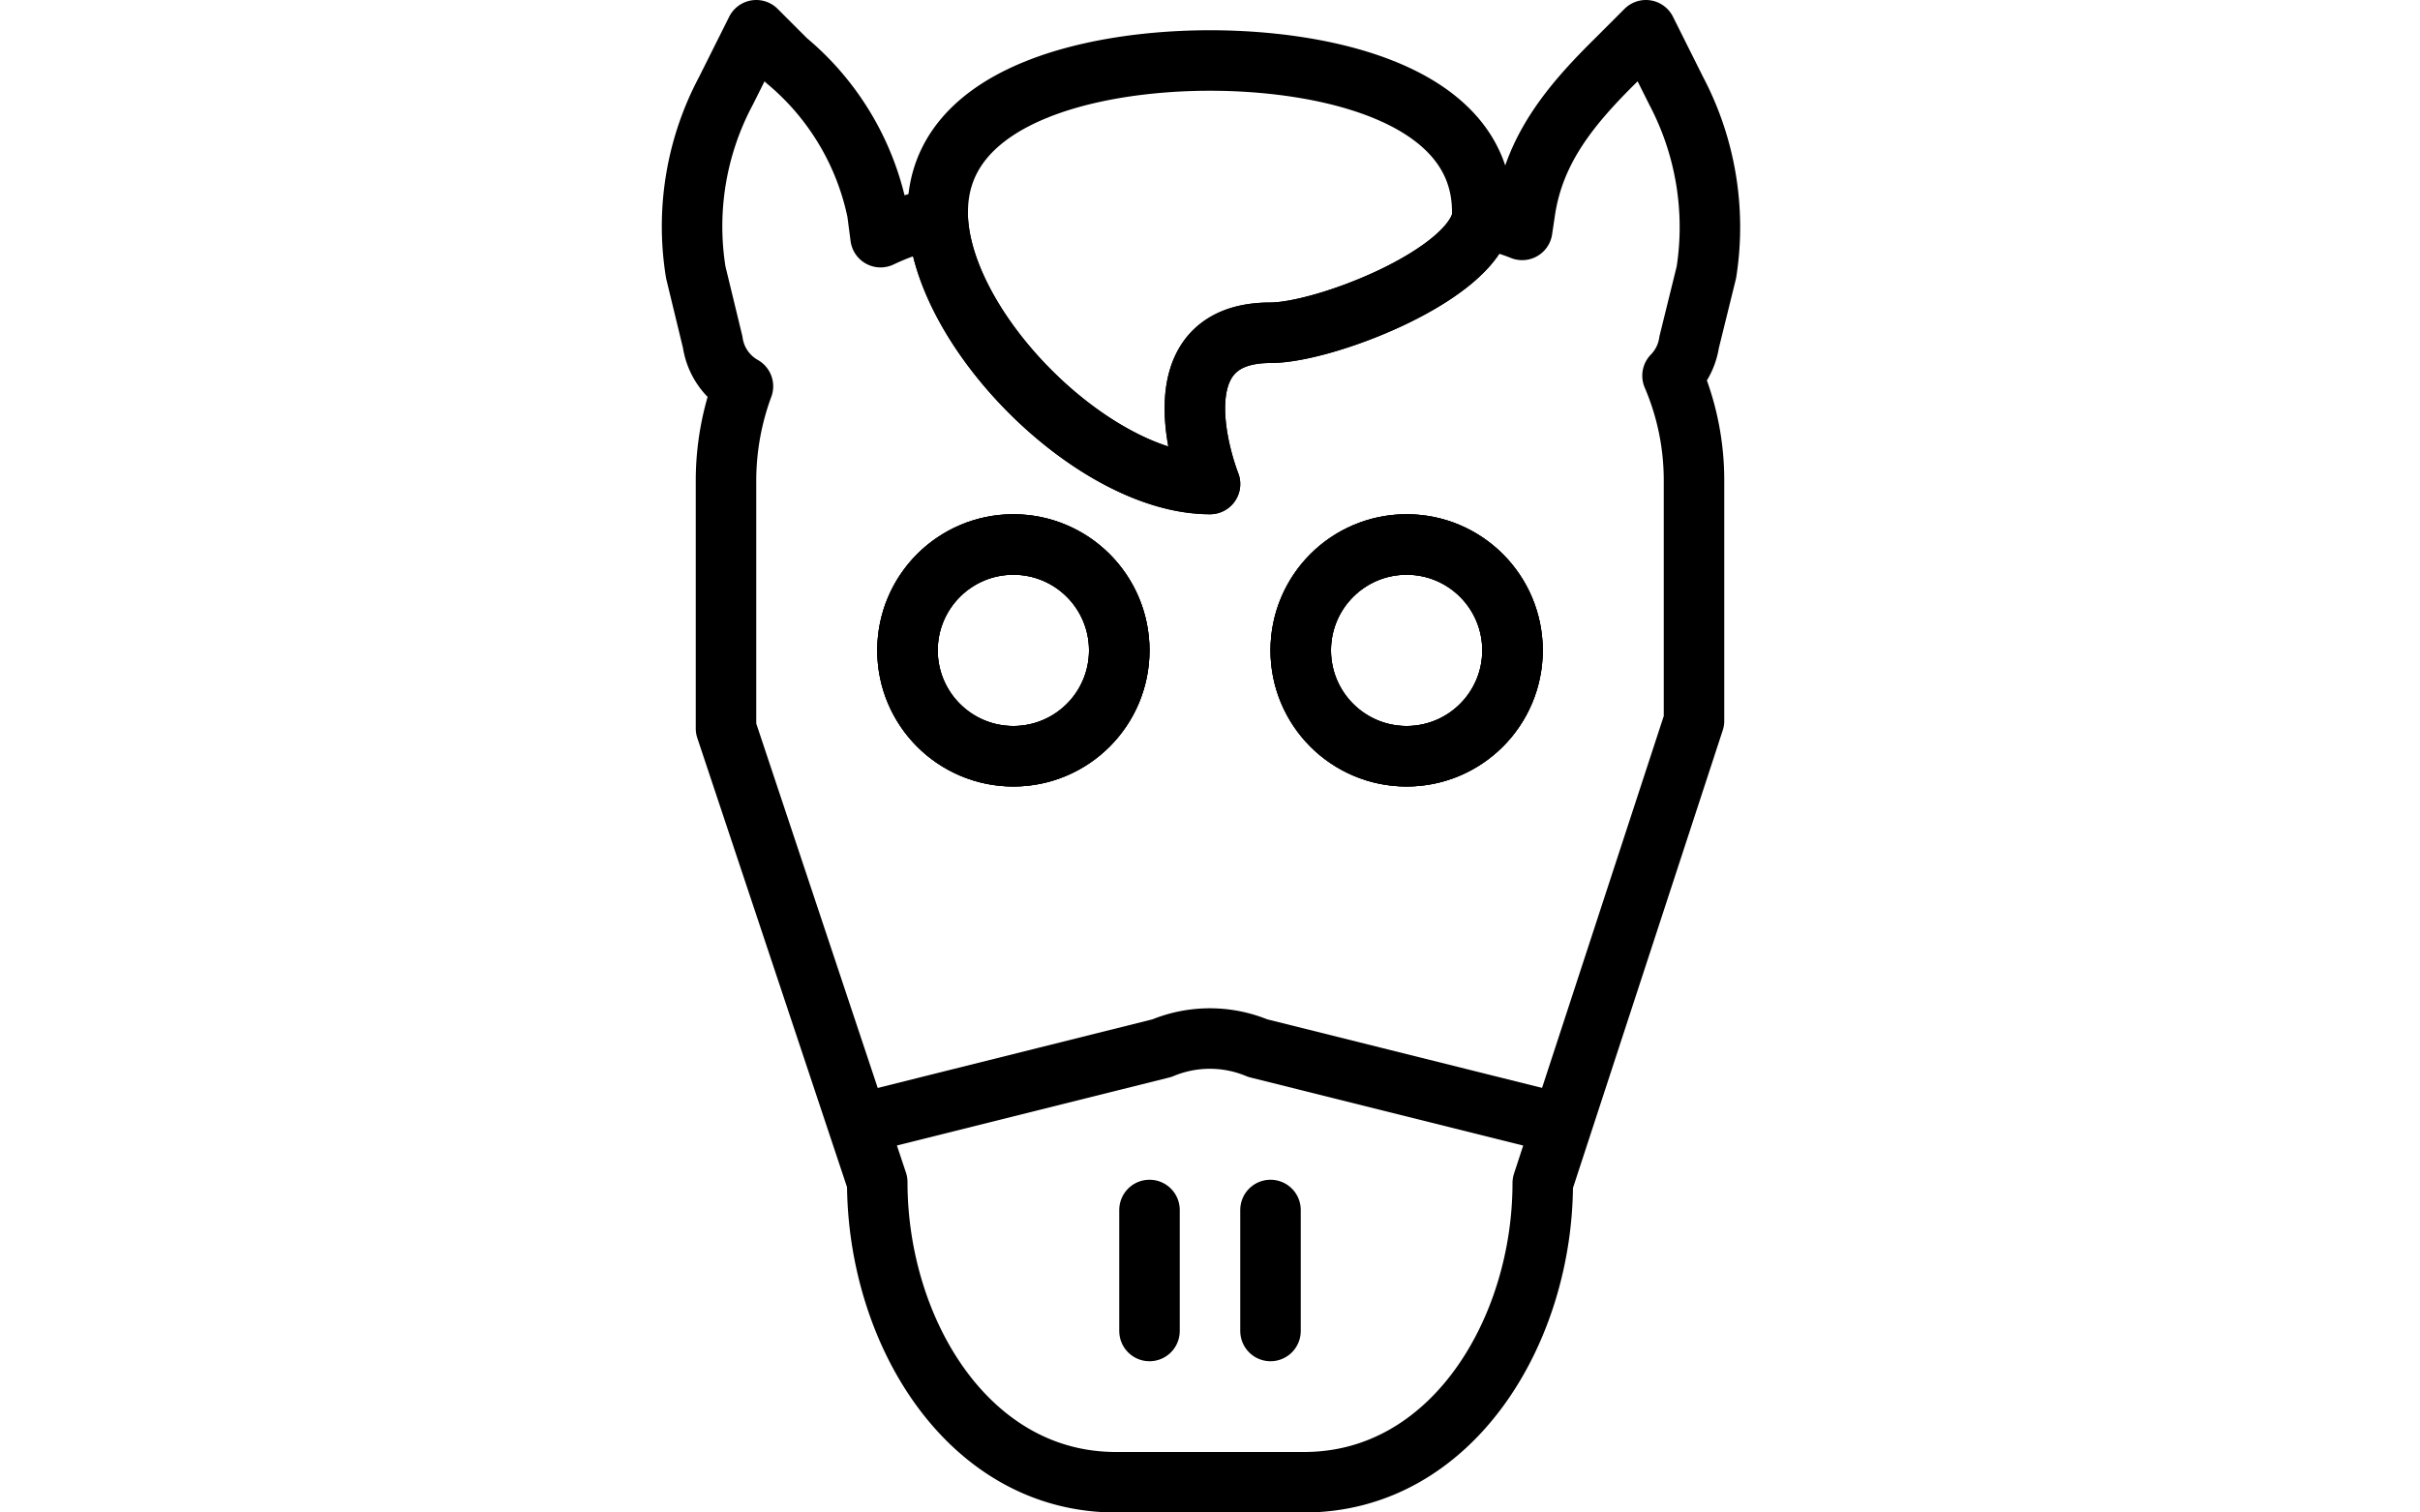 <svg id="Layer_1" data-name="Layer 1" xmlns="http://www.w3.org/2000/svg" viewBox="0 0 80 50"><defs><style>.cls-1{fill:none;stroke:#000;stroke-linecap:round;stroke-linejoin:round;stroke-width:2px;}</style></defs><title>Artboard 5</title><circle class="cls-1" cx="33.5" cy="21.5" r="3.5"/><circle class="cls-1" cx="46.5" cy="21.5" r="3.5"/><path class="cls-1" d="M29,37l9.41-2.35a4.11,4.11,0,0,1,3.17,0L51,37"/><line class="cls-1" x1="38" y1="40" x2="38" y2="44"/><line class="cls-1" x1="42" y1="40" x2="42" y2="44"/><circle class="cls-1" cx="33.5" cy="21.5" r="3.5"/><path class="cls-1" d="M49,7c0,.07,0,.13,0,.2-.33,1.91-5.22,3.8-7,3.8-4,0-2,5-2,5-3.8,0-8.83-5-9-8.8A1.34,1.34,0,0,1,31,7c0-3.87,5.13-5,9-5S49,3.13,49,7Z"/><circle class="cls-1" cx="46.5" cy="21.5" r="3.5"/><path class="cls-1" d="M56.41,9a9.66,9.66,0,0,0-1-6l-1-2-1,1c-1.49,1.47-2.7,2.93-3,5l-.09.6A8.51,8.51,0,0,0,49,7.2c-.33,1.91-5.22,3.8-7,3.8-4,0-2,5-2,5-3.8,0-8.83-5-9-8.8a8.59,8.59,0,0,0-1.89.64L29,7a8.83,8.83,0,0,0-3-5L25,1,24,3a9.52,9.52,0,0,0-1,6l.56,2.31a2,2,0,0,0,1,1.46A9,9,0,0,0,24,15.89v8.19l5,15C29,44,32,49,36.89,49h6.22C48,49,51,44,51,39.11l5-15.28V15.89a8.75,8.75,0,0,0-.71-3.47,2,2,0,0,0,.55-1.11ZM33.5,25A3.5,3.5,0,1,1,37,21.5,3.5,3.5,0,0,1,33.5,25Zm13,0A3.5,3.5,0,1,1,50,21.5,3.5,3.5,0,0,1,46.5,25Z"/></svg>